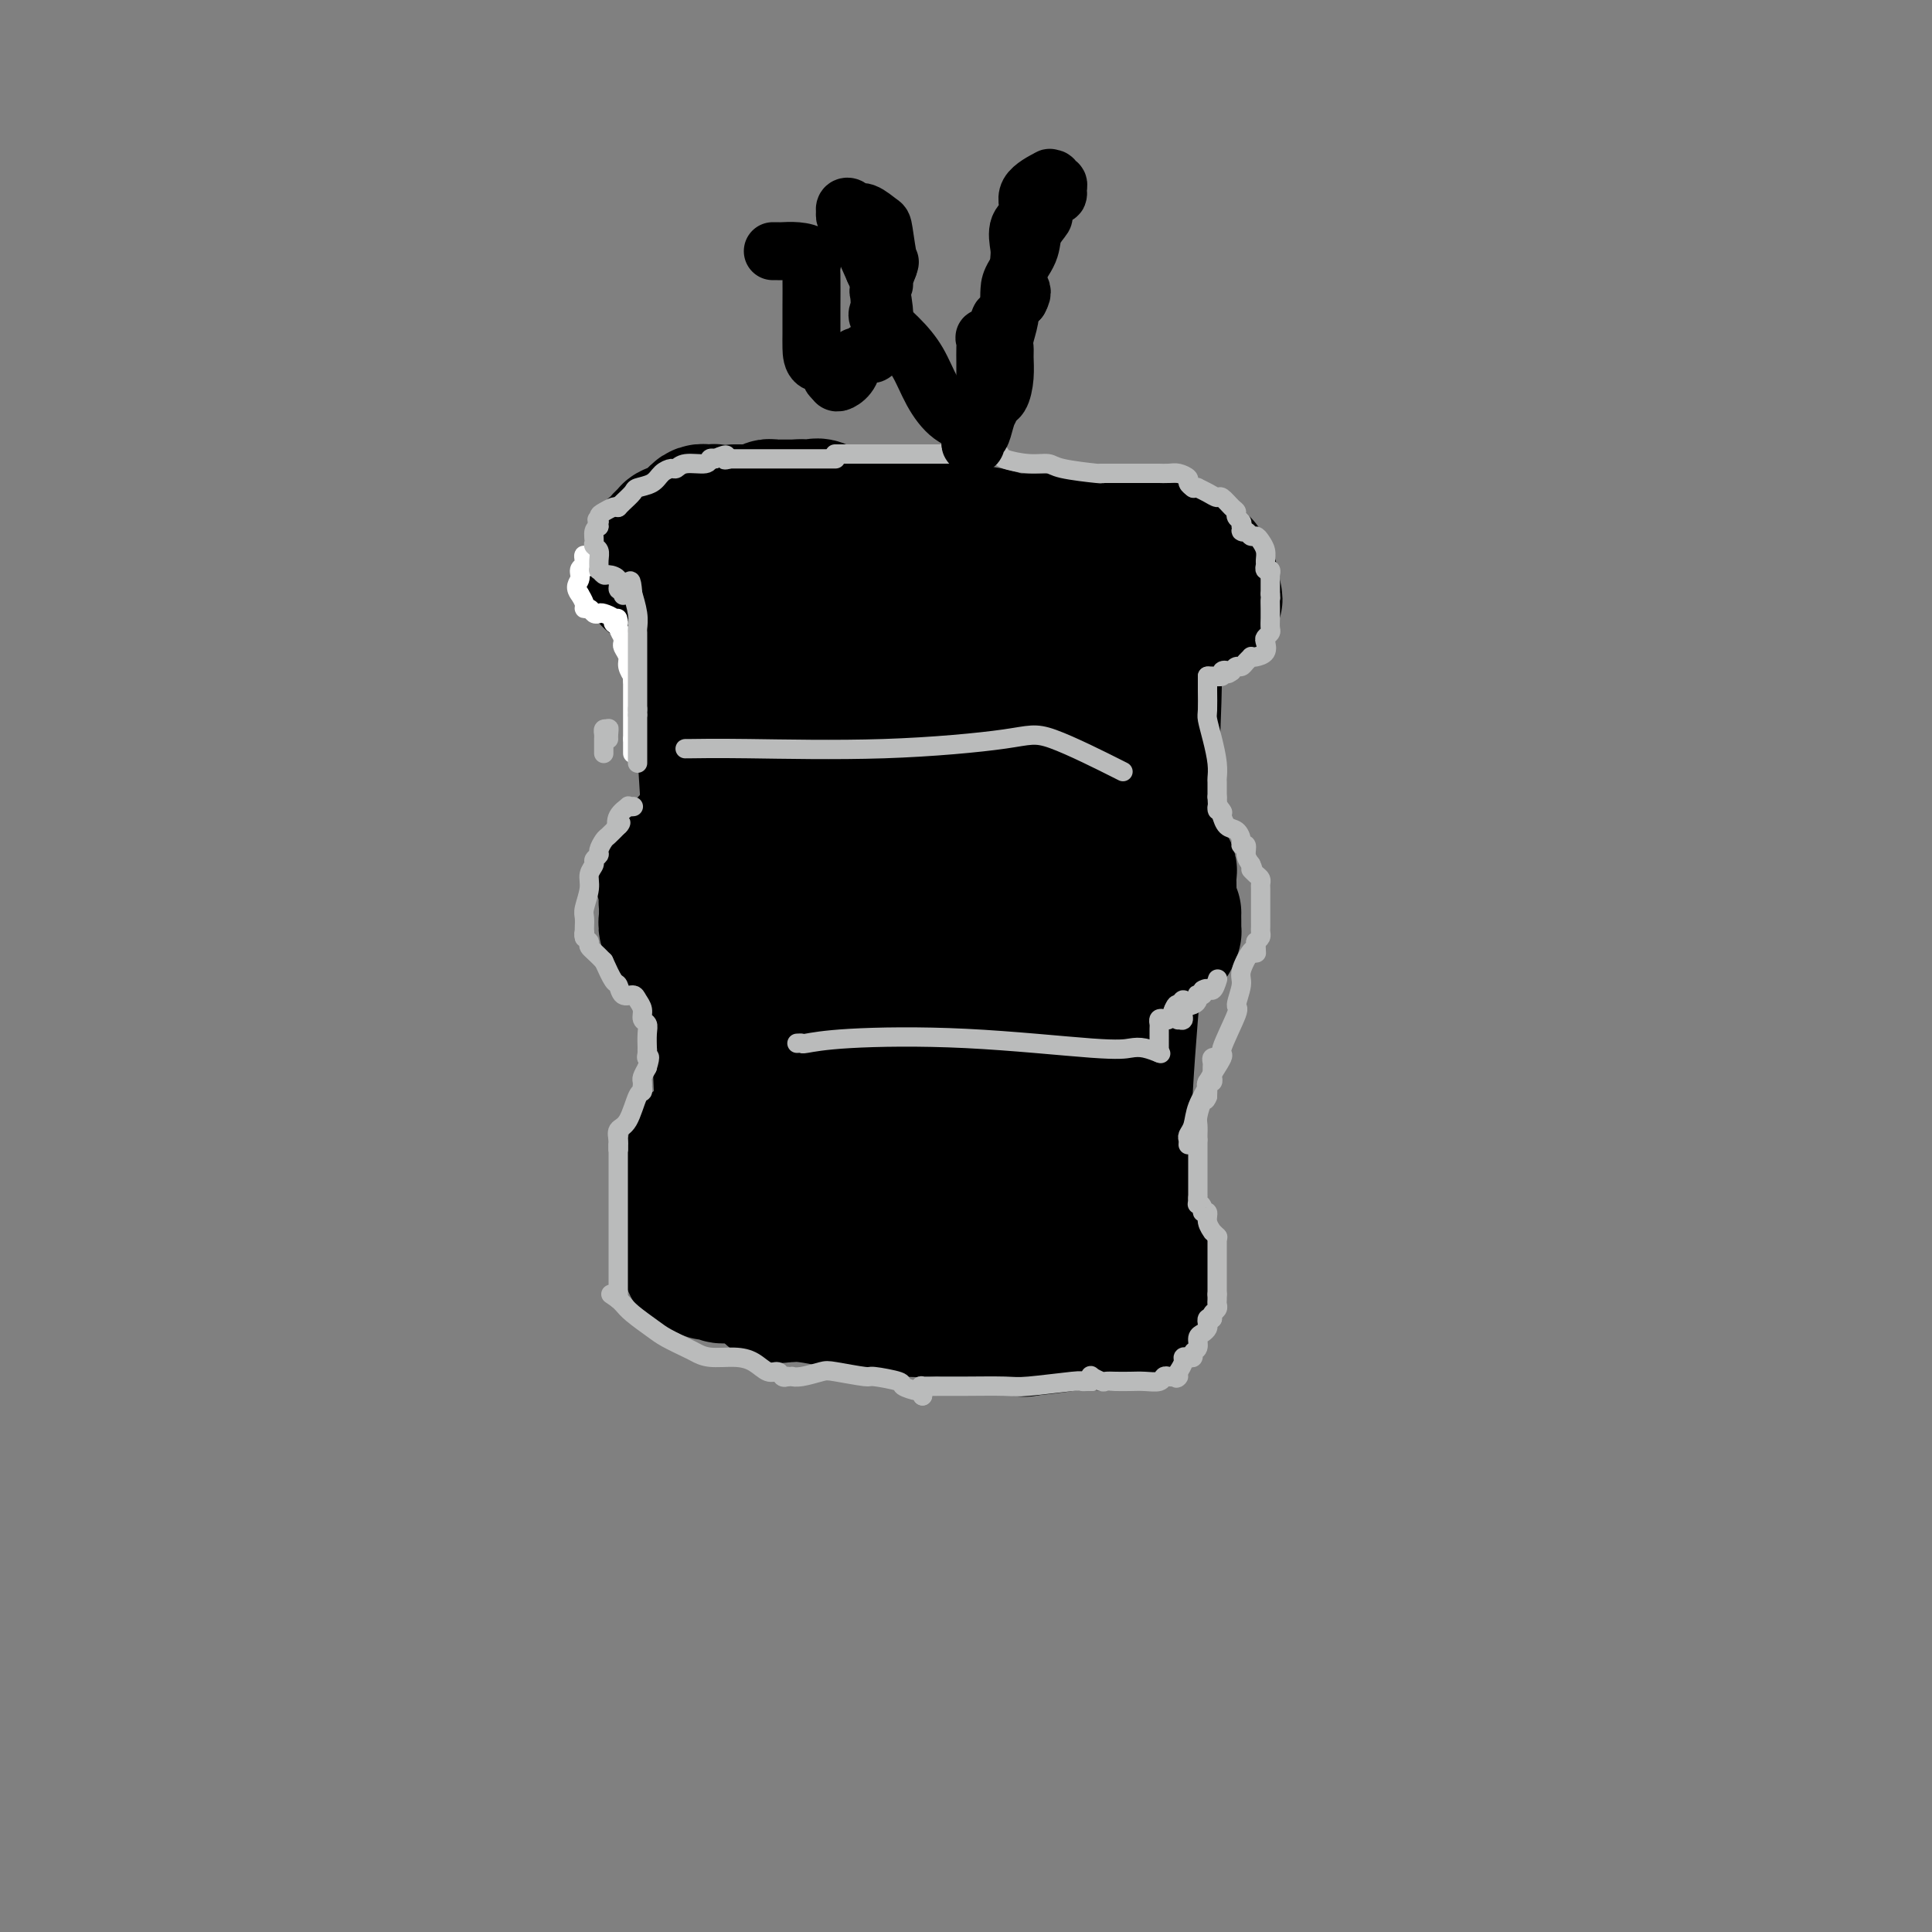 <svg viewBox='0 0 400 400' version='1.1' xmlns='http://www.w3.org/2000/svg' xmlns:xlink='http://www.w3.org/1999/xlink'><rect x="0" y="0" width="400" height="400" fill="#808080" stroke="none"/><g fill='none' stroke='#000000' stroke-width='28' stroke-linecap='round' stroke-linejoin='round'><path d='M150,245c-0.069,-1.976 -0.138,-3.953 0,-1c0.138,2.953 0.482,10.835 0,-2c-0.482,-12.835 -1.789,-46.389 -3,-69c-1.211,-22.611 -2.326,-34.280 -3,-42c-0.674,-7.720 -0.907,-11.491 -1,-13c-0.093,-1.509 -0.047,-0.754 0,0'/><path d='M143,118c1.862,-0.121 3.723,-0.242 2,0c-1.723,0.242 -7.031,0.847 3,0c10.031,-0.847 35.400,-3.144 51,-3c15.600,0.144 21.431,2.731 27,5c5.569,2.269 10.877,4.220 13,5c2.123,0.780 1.062,0.390 0,0'/><path d='M239,125c0.010,0.822 0.021,1.644 0,1c-0.021,-0.644 -0.072,-2.756 0,2c0.072,4.756 0.268,16.378 -1,35c-1.268,18.622 -4.000,44.244 -5,62c-1.000,17.756 -0.268,27.646 0,32c0.268,4.354 0.072,3.172 0,3c-0.072,-0.172 -0.021,0.665 0,1c0.021,0.335 0.010,0.167 0,0'/><path d='M233,261c-0.439,-0.012 -0.878,-0.024 -1,0c-0.122,0.024 0.071,0.083 -1,0c-1.071,-0.083 -3.408,-0.310 -7,0c-3.592,0.310 -8.441,1.155 -16,0c-7.559,-1.155 -17.829,-4.309 -25,-6c-7.171,-1.691 -11.242,-1.917 -14,-2c-2.758,-0.083 -4.204,-0.022 -5,0c-0.796,0.022 -0.942,0.006 -1,0c-0.058,-0.006 -0.029,-0.003 0,0'/><path d='M163,253c-0.341,-0.083 -0.683,-0.166 -1,0c-0.317,0.166 -0.611,0.579 -1,1c-0.389,0.421 -0.875,0.848 -1,1c-0.125,0.152 0.111,0.030 0,0c-0.111,-0.030 -0.569,0.033 -1,0c-0.431,-0.033 -0.837,-0.163 -1,0c-0.163,0.163 -0.085,0.618 0,1c0.085,0.382 0.177,0.690 0,1c-0.177,0.310 -0.625,0.622 -1,1c-0.375,0.378 -0.679,0.822 -1,1c-0.321,0.178 -0.661,0.089 -1,0'/><path d='M155,259c-1.194,0.922 -0.179,0.225 0,0c0.179,-0.225 -0.478,0.020 -1,0c-0.522,-0.020 -0.911,-0.306 -1,-1c-0.089,-0.694 0.120,-1.796 0,-2c-0.120,-0.204 -0.571,0.491 -1,0c-0.429,-0.491 -0.836,-2.167 -1,-3c-0.164,-0.833 -0.083,-0.825 0,-3c0.083,-2.175 0.169,-6.535 0,-8c-0.169,-1.465 -0.591,-0.035 0,-5c0.591,-4.965 2.197,-16.325 3,-22c0.803,-5.675 0.803,-5.665 1,-8c0.197,-2.335 0.592,-7.013 1,-9c0.408,-1.987 0.831,-1.282 1,-1c0.169,0.282 0.085,0.141 0,0'/><path d='M157,197c-0.014,-0.368 -0.028,-0.736 0,-1c0.028,-0.264 0.099,-0.425 0,-1c-0.099,-0.575 -0.367,-1.566 0,-5c0.367,-3.434 1.370,-9.312 2,-15c0.630,-5.688 0.886,-11.185 1,-17c0.114,-5.815 0.087,-11.949 0,-15c-0.087,-3.051 -0.234,-3.021 0,-3c0.234,0.021 0.847,0.033 1,0c0.153,-0.033 -0.155,-0.112 0,0c0.155,0.112 0.772,0.415 1,1c0.228,0.585 0.065,1.453 0,3c-0.065,1.547 -0.033,3.774 0,6'/><path d='M162,150c1.050,5.527 2.674,14.345 5,30c2.326,15.655 5.355,38.146 8,53c2.645,14.854 4.905,22.071 6,26c1.095,3.929 1.026,4.571 1,5c-0.026,0.429 -0.007,0.645 0,-1c0.007,-1.645 0.002,-5.153 0,-16c-0.002,-10.847 -0.000,-29.035 0,-37c0.000,-7.965 -0.001,-5.708 0,-9c0.001,-3.292 0.005,-12.134 0,-21c-0.005,-8.866 -0.019,-17.756 0,-22c0.019,-4.244 0.071,-3.842 0,-4c-0.071,-0.158 -0.267,-0.878 0,-1c0.267,-0.122 0.995,0.352 1,0c0.005,-0.352 -0.713,-1.529 0,3c0.713,4.529 2.856,14.765 5,25'/><path d='M188,181c2.574,17.555 6.008,47.941 8,63c1.992,15.059 2.542,14.789 3,15c0.458,0.211 0.825,0.903 1,1c0.175,0.097 0.157,-0.401 0,-4c-0.157,-3.599 -0.452,-10.298 0,-20c0.452,-9.702 1.651,-22.408 2,-34c0.349,-11.592 -0.151,-22.070 0,-26c0.151,-3.930 0.955,-1.311 1,-1c0.045,0.311 -0.668,-1.685 0,2c0.668,3.685 2.719,13.050 4,21c1.281,7.950 1.794,14.484 2,17c0.206,2.516 0.107,1.015 0,1c-0.107,-0.015 -0.221,1.458 0,2c0.221,0.542 0.777,0.155 1,0c0.223,-0.155 0.111,-0.077 0,0'/><path d='M210,218c0.053,-1.067 0.105,-2.134 0,-2c-0.105,0.134 -0.368,1.468 0,-2c0.368,-3.468 1.368,-11.739 2,-17c0.632,-5.261 0.896,-7.511 1,-10c0.104,-2.489 0.049,-5.218 0,-8c-0.049,-2.782 -0.092,-5.618 0,-8c0.092,-2.382 0.320,-4.309 0,-7c-0.320,-2.691 -1.189,-6.144 -2,-8c-0.811,-1.856 -1.565,-2.115 -2,-3c-0.435,-0.885 -0.553,-2.396 -1,-4c-0.447,-1.604 -1.224,-3.302 -2,-5'/><path d='M206,144c-1.422,-3.798 -1.478,-3.292 -2,-4c-0.522,-0.708 -1.511,-2.629 -2,-4c-0.489,-1.371 -0.480,-2.191 -1,-4c-0.520,-1.809 -1.570,-4.607 -2,-6c-0.430,-1.393 -0.241,-1.382 -1,-2c-0.759,-0.618 -2.464,-1.865 -3,-2c-0.536,-0.135 0.099,0.840 -3,3c-3.099,2.160 -9.933,5.503 -13,7c-3.067,1.497 -2.367,1.147 -3,1c-0.633,-0.147 -2.599,-0.092 -3,0c-0.401,0.092 0.763,0.221 1,0c0.237,-0.221 -0.452,-0.791 0,-1c0.452,-0.209 2.045,-0.056 3,0c0.955,0.056 1.273,0.016 2,0c0.727,-0.016 1.864,-0.008 3,0'/><path d='M182,132c0.995,-0.337 -1.019,-0.680 3,1c4.019,1.680 14.071,5.382 19,7c4.929,1.618 4.736,1.150 5,1c0.264,-0.150 0.986,0.016 2,0c1.014,-0.016 2.321,-0.215 3,0c0.679,0.215 0.729,0.842 1,1c0.271,0.158 0.763,-0.154 1,0c0.237,0.154 0.218,0.772 0,1c-0.218,0.228 -0.634,0.065 -1,0c-0.366,-0.065 -0.683,-0.033 -1,0'/><path d='M214,143c4.726,1.869 0.542,1.042 -1,1c-1.542,-0.042 -0.440,0.702 0,1c0.440,0.298 0.220,0.149 0,0'/><path d='M213,145c-0.121,6.225 -0.242,12.450 0,13c0.242,0.550 0.848,-4.574 0,9c-0.848,13.574 -3.152,45.847 -4,58c-0.848,12.153 -0.242,4.187 0,1c0.242,-3.187 0.121,-1.593 0,0'/><path d='M209,226c-0.008,0.929 -0.016,1.858 0,2c0.016,0.142 0.057,-0.501 0,0c-0.057,0.501 -0.213,2.148 0,3c0.213,0.852 0.793,0.910 1,1c0.207,0.090 0.041,0.212 0,1c-0.041,0.788 0.044,2.242 0,3c-0.044,0.758 -0.218,0.822 0,1c0.218,0.178 0.828,0.471 1,1c0.172,0.529 -0.094,1.294 0,2c0.094,0.706 0.547,1.353 1,2'/><path d='M212,242c0.467,3.156 0.133,3.044 0,3c-0.133,-0.044 -0.067,-0.022 0,0'/><path d='M212,245c-0.089,0.355 -0.179,0.710 0,1c0.179,0.290 0.626,0.515 1,1c0.374,0.485 0.675,1.229 1,2c0.325,0.771 0.676,1.569 1,2c0.324,0.431 0.623,0.497 1,1c0.377,0.503 0.833,1.444 1,2c0.167,0.556 0.045,0.727 0,1c-0.045,0.273 -0.013,0.650 0,1c0.013,0.350 0.006,0.675 0,1'/><path d='M217,257c1.018,2.018 1.061,1.064 1,1c-0.061,-0.064 -0.228,0.761 0,1c0.228,0.239 0.850,-0.110 1,0c0.150,0.110 -0.171,0.678 0,1c0.171,0.322 0.834,0.397 1,1c0.166,0.603 -0.166,1.734 0,2c0.166,0.266 0.831,-0.332 1,0c0.169,0.332 -0.156,1.595 0,2c0.156,0.405 0.793,-0.049 1,0c0.207,0.049 -0.017,0.601 0,1c0.017,0.399 0.274,0.646 0,1c-0.274,0.354 -1.078,0.815 -2,1c-0.922,0.185 -1.961,0.092 -3,0'/><path d='M217,268c-1.097,0.193 -1.338,-0.824 -2,-2c-0.662,-1.176 -1.743,-2.511 -2,-3c-0.257,-0.489 0.310,-0.131 0,0c-0.310,0.131 -1.497,0.035 -2,0c-0.503,-0.035 -0.323,-0.008 -1,0c-0.677,0.008 -2.209,-0.002 -3,0c-0.791,0.002 -0.839,0.015 -1,0c-0.161,-0.015 -0.436,-0.057 -2,0c-1.564,0.057 -4.416,0.214 -6,0c-1.584,-0.214 -1.900,-0.801 -2,-1c-0.100,-0.199 0.014,-0.012 -1,0c-1.014,0.012 -3.158,-0.151 -5,0c-1.842,0.151 -3.384,0.614 -4,1c-0.616,0.386 -0.308,0.693 0,1'/><path d='M186,264c-4.200,0.378 -1.200,0.822 0,1c1.200,0.178 0.600,0.089 0,0'/><path d='M186,265c-0.322,0.000 -0.643,0.000 -1,0c-0.357,-0.000 -0.749,-0.000 -1,0c-0.251,0.000 -0.361,0.001 -1,0c-0.639,-0.001 -1.807,-0.002 -3,0c-1.193,0.002 -2.411,0.008 -3,0c-0.589,-0.008 -0.550,-0.030 -1,0c-0.450,0.030 -1.391,0.113 -2,0c-0.609,-0.113 -0.888,-0.423 -2,0c-1.112,0.423 -3.058,1.580 -4,2c-0.942,0.420 -0.881,0.102 -1,0c-0.119,-0.102 -0.417,0.011 -1,0c-0.583,-0.011 -1.452,-0.146 -2,0c-0.548,0.146 -0.774,0.573 -1,1'/><path d='M163,268c-3.663,0.464 -1.320,0.124 -1,0c0.320,-0.124 -1.382,-0.033 -2,0c-0.618,0.033 -0.152,0.008 0,0c0.152,-0.008 -0.011,-0.000 0,0c0.011,0.000 0.195,-0.007 1,0c0.805,0.007 2.229,0.027 3,0c0.771,-0.027 0.887,-0.100 2,0c1.113,0.100 3.223,0.373 6,1c2.777,0.627 6.222,1.608 9,2c2.778,0.392 4.889,0.196 7,0'/><path d='M188,271c5.157,0.401 4.051,-0.095 6,0c1.949,0.095 6.953,0.782 9,1c2.047,0.218 1.136,-0.034 2,0c0.864,0.034 3.502,0.355 5,1c1.498,0.645 1.857,1.613 2,2c0.143,0.387 0.072,0.194 0,0'/><path d='M212,275c-0.366,0.083 -0.733,0.166 1,0c1.733,-0.166 5.564,-0.581 8,-1c2.436,-0.419 3.476,-0.841 4,-1c0.524,-0.159 0.533,-0.057 1,0c0.467,0.057 1.393,0.067 2,0c0.607,-0.067 0.894,-0.210 1,0c0.106,0.210 0.030,0.774 0,1c-0.030,0.226 -0.015,0.113 0,0'/><path d='M148,107c0.081,-0.423 0.163,-0.846 0,-1c-0.163,-0.154 -0.569,-0.038 -1,0c-0.431,0.038 -0.885,-0.000 -1,0c-0.115,0.000 0.110,0.039 0,0c-0.110,-0.039 -0.555,-0.155 -1,0c-0.445,0.155 -0.889,0.580 -1,1c-0.111,0.420 0.111,0.834 0,1c-0.111,0.166 -0.556,0.083 -1,0'/><path d='M143,108c-0.721,0.322 -0.024,0.625 0,1c0.024,0.375 -0.623,0.820 -1,1c-0.377,0.180 -0.482,0.094 -1,0c-0.518,-0.094 -1.449,-0.197 -2,0c-0.551,0.197 -0.722,0.693 -1,1c-0.278,0.307 -0.663,0.425 -1,1c-0.337,0.575 -0.626,1.606 -1,2c-0.374,0.394 -0.832,0.151 -1,0c-0.168,-0.151 -0.045,-0.209 0,0c0.045,0.209 0.012,0.685 0,1c-0.012,0.315 -0.003,0.469 0,1c0.003,0.531 0.001,1.437 0,2c-0.001,0.563 -0.000,0.781 0,1'/><path d='M135,119c-1.058,1.719 0.298,0.515 1,0c0.702,-0.515 0.749,-0.341 1,0c0.251,0.341 0.705,0.848 1,1c0.295,0.152 0.431,-0.050 1,0c0.569,0.050 1.570,0.353 2,1c0.430,0.647 0.290,1.637 1,2c0.710,0.363 2.270,0.097 3,0c0.730,-0.097 0.630,-0.026 1,0c0.370,0.026 1.210,0.007 2,0c0.790,-0.007 1.531,-0.002 2,0c0.469,0.002 0.665,0.001 1,0c0.335,-0.001 0.810,-0.000 1,0c0.190,0.000 0.095,0.000 0,0'/><path d='M152,106c0.355,-0.002 0.711,-0.004 1,0c0.289,0.004 0.512,0.015 1,0c0.488,-0.015 1.242,-0.057 2,0c0.758,0.057 1.520,0.211 2,0c0.480,-0.211 0.678,-0.789 1,-1c0.322,-0.211 0.767,-0.057 1,0c0.233,0.057 0.255,0.015 1,0c0.745,-0.015 2.213,-0.004 3,0c0.787,0.004 0.894,0.002 1,0'/><path d='M165,105c2.138,-0.164 0.983,-0.073 1,0c0.017,0.073 1.206,0.128 2,0c0.794,-0.128 1.193,-0.440 2,0c0.807,0.440 2.020,1.634 3,2c0.980,0.366 1.725,-0.094 2,0c0.275,0.094 0.078,0.741 0,1c-0.078,0.259 -0.039,0.129 0,0'/><path d='M175,108c0.486,-0.000 0.973,-0.001 1,0c0.027,0.001 -0.405,0.003 1,0c1.405,-0.003 4.649,-0.012 6,0c1.351,0.012 0.810,0.044 2,0c1.190,-0.044 4.112,-0.166 6,0c1.888,0.166 2.741,0.619 4,1c1.259,0.381 2.925,0.690 5,1c2.075,0.310 4.559,0.622 6,1c1.441,0.378 1.840,0.822 2,1c0.160,0.178 0.080,0.089 0,0'/><path d='M208,112c0.359,0.000 0.719,0.000 1,0c0.281,0.000 0.484,0.000 1,0c0.516,0.000 1.346,0.000 2,0c0.654,-0.000 1.132,0.000 2,0c0.868,0.000 2.126,-0.000 3,0c0.874,0.000 1.365,0.000 2,0c0.635,0.000 1.413,0.000 2,0c0.587,0.000 0.982,-0.000 1,0c0.018,0.000 -0.341,-0.000 0,0c0.341,0.000 1.383,0.000 2,0c0.617,0.000 0.808,0.000 1,0'/><path d='M225,112c3.034,-0.044 2.120,-0.156 2,0c-0.120,0.156 0.556,0.578 1,1c0.444,0.422 0.658,0.844 1,1c0.342,0.156 0.812,0.044 1,0c0.188,-0.044 0.094,-0.022 0,0'/><path d='M230,114c0.447,0.000 0.894,0.000 1,0c0.106,0.000 -0.128,0.000 0,0c0.128,0.000 0.619,-0.000 1,0c0.381,0.000 0.651,-0.000 1,0c0.349,0.000 0.776,0.000 1,0c0.224,-0.000 0.244,0.000 1,0c0.756,0.000 2.248,0.000 3,0c0.752,0.000 0.765,0.000 1,0c0.235,-0.000 0.692,0.000 1,0c0.308,0.000 0.468,-0.000 1,0c0.532,0.000 1.438,0.000 2,0c0.562,-0.000 0.781,0.000 1,0'/><path d='M244,114c2.035,0.244 0.124,0.854 0,1c-0.124,0.146 1.540,-0.172 2,0c0.460,0.172 -0.283,0.835 0,1c0.283,0.165 1.593,-0.167 2,0c0.407,0.167 -0.088,0.834 0,1c0.088,0.166 0.758,-0.167 1,0c0.242,0.167 0.054,0.836 0,1c-0.054,0.164 0.024,-0.178 0,0c-0.024,0.178 -0.150,0.874 0,1c0.150,0.126 0.576,-0.320 1,0c0.424,0.320 0.846,1.405 1,2c0.154,0.595 0.042,0.699 0,1c-0.042,0.301 -0.012,0.800 0,1c0.012,0.200 0.006,0.100 0,0'/><path d='M251,123c1.071,1.559 0.249,0.957 0,1c-0.249,0.043 0.074,0.730 0,1c-0.074,0.270 -0.544,0.124 -1,0c-0.456,-0.124 -0.896,-0.226 -1,0c-0.104,0.226 0.128,0.781 0,1c-0.128,0.219 -0.618,0.100 -1,0c-0.382,-0.100 -0.657,-0.183 -1,0c-0.343,0.183 -0.755,0.633 -2,1c-1.245,0.367 -3.322,0.652 -4,1c-0.678,0.348 0.043,0.758 -1,1c-1.043,0.242 -3.848,0.316 -6,1c-2.152,0.684 -3.649,1.977 -7,3c-3.351,1.023 -8.556,1.775 -12,3c-3.444,1.225 -5.127,2.921 -6,4c-0.873,1.079 -0.937,1.539 -1,2'/><path d='M208,142c-1.167,1.000 -0.583,0.500 0,0'/><path d='M151,166c0.128,0.419 0.256,0.837 0,1c-0.256,0.163 -0.895,0.070 -1,0c-0.105,-0.070 0.324,-0.117 0,0c-0.324,0.117 -1.400,0.398 -2,1c-0.600,0.602 -0.725,1.525 -1,2c-0.275,0.475 -0.699,0.504 -1,1c-0.301,0.496 -0.480,1.460 -1,2c-0.520,0.540 -1.383,0.656 -2,1c-0.617,0.344 -0.990,0.917 -1,1c-0.010,0.083 0.344,-0.324 0,0c-0.344,0.324 -1.384,1.378 -2,2c-0.616,0.622 -0.808,0.811 -1,1'/><path d='M139,178c-1.735,2.024 -0.074,1.083 0,1c0.074,-0.083 -1.441,0.693 -2,1c-0.559,0.307 -0.164,0.145 0,0c0.164,-0.145 0.096,-0.274 0,0c-0.096,0.274 -0.222,0.952 0,1c0.222,0.048 0.791,-0.534 1,0c0.209,0.534 0.056,2.182 0,3c-0.056,0.818 -0.016,0.805 0,1c0.016,0.195 0.008,0.597 0,1'/><path d='M138,186c-0.153,1.351 -0.037,0.730 0,1c0.037,0.270 -0.005,1.431 0,2c0.005,0.569 0.058,0.548 0,1c-0.058,0.452 -0.227,1.379 0,2c0.227,0.621 0.849,0.936 1,1c0.151,0.064 -0.171,-0.123 0,0c0.171,0.123 0.834,0.557 1,1c0.166,0.443 -0.167,0.896 0,1c0.167,0.104 0.832,-0.141 1,0c0.168,0.141 -0.162,0.668 0,1c0.162,0.332 0.817,0.471 1,1c0.183,0.529 -0.104,1.450 0,2c0.104,0.550 0.601,0.729 1,1c0.399,0.271 0.699,0.636 1,1'/><path d='M144,201c1.156,2.333 1.044,0.667 1,0c-0.044,-0.667 -0.022,-0.333 0,0'/><path d='M232,162c0.326,0.036 0.651,0.072 1,0c0.349,-0.072 0.720,-0.251 1,0c0.280,0.251 0.468,0.932 1,2c0.532,1.068 1.410,2.524 2,3c0.590,0.476 0.894,-0.027 1,0c0.106,0.027 0.014,0.585 0,1c-0.014,0.415 0.049,0.689 0,1c-0.049,0.311 -0.209,0.661 0,1c0.209,0.339 0.787,0.668 1,1c0.213,0.332 0.061,0.666 0,1c-0.061,0.334 -0.030,0.667 0,1'/><path d='M239,173c1.305,2.184 1.067,2.143 1,2c-0.067,-0.143 0.038,-0.389 0,0c-0.038,0.389 -0.221,1.413 0,2c0.221,0.587 0.844,0.738 1,1c0.156,0.262 -0.154,0.635 0,1c0.154,0.365 0.773,0.723 1,1c0.227,0.277 0.061,0.472 0,1c-0.061,0.528 -0.016,1.387 0,2c0.016,0.613 0.004,0.979 0,1c-0.004,0.021 -0.001,-0.302 0,0c0.001,0.302 0.000,1.229 0,2c-0.000,0.771 -0.000,1.385 0,2'/><path d='M242,188c0.691,2.576 0.917,1.518 1,1c0.083,-0.518 0.023,-0.494 0,0c-0.023,0.494 -0.008,1.459 0,2c0.008,0.541 0.009,0.656 0,1c-0.009,0.344 -0.028,0.915 0,1c0.028,0.085 0.102,-0.317 0,0c-0.102,0.317 -0.381,1.353 -1,2c-0.619,0.647 -1.577,0.905 -2,1c-0.423,0.095 -0.309,0.025 -1,0c-0.691,-0.025 -2.186,-0.007 -3,0c-0.814,0.007 -0.947,0.002 -1,0c-0.053,-0.002 -0.027,-0.001 0,0'/><path d='M144,237c-0.002,-0.090 -0.003,-0.180 0,0c0.003,0.180 0.011,0.629 0,1c-0.011,0.371 -0.042,0.662 0,1c0.042,0.338 0.156,0.721 0,1c-0.156,0.279 -0.580,0.453 -1,1c-0.420,0.547 -0.834,1.466 -1,2c-0.166,0.534 -0.083,0.682 0,1c0.083,0.318 0.167,0.805 0,1c-0.167,0.195 -0.583,0.097 -1,0'/><path d='M141,245c-0.464,1.413 -0.124,0.945 0,1c0.124,0.055 0.033,0.633 0,1c-0.033,0.367 -0.009,0.522 0,1c0.009,0.478 0.003,1.280 0,2c-0.003,0.720 -0.001,1.359 0,2c0.001,0.641 0.003,1.283 0,2c-0.003,0.717 -0.012,1.510 0,2c0.012,0.490 0.044,0.677 0,1c-0.044,0.323 -0.164,0.783 0,1c0.164,0.217 0.611,0.192 1,1c0.389,0.808 0.720,2.448 1,3c0.280,0.552 0.509,0.015 1,0c0.491,-0.015 1.246,0.493 2,1'/><path d='M146,263c0.898,1.022 0.644,0.078 1,0c0.356,-0.078 1.322,0.711 2,1c0.678,0.289 1.067,0.078 2,0c0.933,-0.078 2.409,-0.022 3,0c0.591,0.022 0.295,0.011 0,0'/><path d='M230,243c-0.120,-0.430 -0.239,-0.860 0,-1c0.239,-0.140 0.837,0.009 1,0c0.163,-0.009 -0.110,-0.176 0,0c0.110,0.176 0.604,0.695 1,1c0.396,0.305 0.695,0.397 1,1c0.305,0.603 0.618,1.718 1,2c0.382,0.282 0.834,-0.270 1,0c0.166,0.270 0.048,1.363 0,2c-0.048,0.637 -0.024,0.819 0,1'/><path d='M235,249c1.016,1.123 1.056,0.931 1,1c-0.056,0.069 -0.207,0.400 0,1c0.207,0.600 0.774,1.469 1,2c0.226,0.531 0.113,0.724 0,1c-0.113,0.276 -0.226,0.634 0,1c0.226,0.366 0.793,0.741 1,1c0.207,0.259 0.056,0.401 0,1c-0.056,0.599 -0.015,1.654 0,2c0.015,0.346 0.004,-0.016 0,0c-0.004,0.016 -0.001,0.410 0,1c0.001,0.590 0.000,1.375 0,2c-0.000,0.625 -0.000,1.091 0,2c0.000,0.909 0.000,2.260 0,3c-0.000,0.740 -0.000,0.870 0,1'/><path d='M238,268c0.512,3.061 0.293,1.212 0,1c-0.293,-0.212 -0.661,1.212 -1,2c-0.339,0.788 -0.648,0.942 -1,1c-0.352,0.058 -0.746,0.022 -1,0c-0.254,-0.022 -0.369,-0.029 -1,0c-0.631,0.029 -1.778,0.095 -2,0c-0.222,-0.095 0.480,-0.351 0,-1c-0.480,-0.649 -2.142,-1.690 -3,-2c-0.858,-0.310 -0.910,0.113 -1,0c-0.090,-0.113 -0.216,-0.761 0,-1c0.216,-0.239 0.776,-0.068 1,0c0.224,0.068 0.112,0.034 0,0'/></g>
<g fill='none' stroke='#FFFFFF' stroke-width='4' stroke-linecap='round' stroke-linejoin='round'><path d='M131,156c0.000,-0.339 0.000,-0.679 0,-1c0.000,-0.321 0.000,-0.625 0,-1c0.000,-0.375 0.000,-0.821 0,-1c0.000,-0.179 0.000,-0.089 0,0'/><path d='M131,153c0.000,-0.555 0.000,-0.441 0,-1c0.000,-0.559 0.000,-1.789 0,-3c0.000,-1.211 0.000,-2.402 0,-3c0.000,-0.598 0.000,-0.604 0,-1c0.000,-0.396 0.000,-1.184 0,-2c0.000,-0.816 0.000,-1.662 0,-2c0.000,-0.338 0.000,-0.169 0,0'/><path d='M131,141c-0.033,-0.471 -0.065,-0.942 0,-1c0.065,-0.058 0.228,0.297 0,0c-0.228,-0.297 -0.846,-1.247 -1,-2c-0.154,-0.753 0.156,-1.310 0,-2c-0.156,-0.690 -0.778,-1.512 -1,-2c-0.222,-0.488 -0.046,-0.642 0,-1c0.046,-0.358 -0.039,-0.921 0,-1c0.039,-0.079 0.203,0.325 0,0c-0.203,-0.325 -0.772,-1.379 -1,-2c-0.228,-0.621 -0.114,-0.811 0,-1'/><path d='M128,129c-0.396,-1.868 0.115,-0.539 0,0c-0.115,0.539 -0.857,0.289 -1,0c-0.143,-0.289 0.313,-0.617 0,-1c-0.313,-0.383 -1.394,-0.820 -2,-1c-0.606,-0.180 -0.736,-0.103 -1,0c-0.264,0.103 -0.663,0.230 -1,0c-0.337,-0.230 -0.612,-0.819 -1,-1c-0.388,-0.181 -0.887,0.044 -1,0c-0.113,-0.044 0.162,-0.358 0,-1c-0.162,-0.642 -0.761,-1.612 -1,-2c-0.239,-0.388 -0.120,-0.194 0,0'/><path d='M120,123c-1.222,-1.500 -0.276,-2.250 0,-3c0.276,-0.750 -0.119,-1.500 0,-2c0.119,-0.500 0.750,-0.750 1,-1c0.250,-0.250 0.119,-0.500 0,-1c-0.119,-0.500 -0.224,-1.250 0,-1c0.224,0.250 0.778,1.500 1,2c0.222,0.500 0.111,0.250 0,0'/><path d='M122,117c0.000,0.000 0.100,0.100 0.1,0.1'/></g>
<g fill='none' stroke='#BABBBB' stroke-width='4' stroke-linecap='round' stroke-linejoin='round'><path d='M125,156c0.000,-0.341 0.000,-0.683 0,-1c-0.000,-0.317 -0.001,-0.611 0,-1c0.001,-0.389 0.003,-0.875 0,-1c-0.003,-0.125 -0.011,0.111 0,0c0.011,-0.111 0.041,-0.568 0,-1c-0.041,-0.432 -0.155,-0.838 0,-1c0.155,-0.162 0.577,-0.081 1,0'/><path d='M126,151c0.155,-0.608 0.041,0.373 0,1c-0.041,0.627 -0.011,0.900 0,1c0.011,0.100 0.003,0.029 0,0c-0.003,-0.029 -0.002,-0.014 0,0'/><path d='M132,158c0.000,-0.333 0.000,-0.667 0,-1c0.000,-0.333 0.000,-0.667 0,-1c0.000,-0.333 0.000,-0.667 0,-1c0.000,-0.333 0.000,-0.666 0,-1c0.000,-0.334 0.000,-0.668 0,-1c0.000,-0.332 0.000,-0.663 0,-1c0.000,-0.337 0.000,-0.682 0,-1c0.000,-0.318 0.000,-0.611 0,-1c0.000,-0.389 0.000,-0.874 0,-1c0.000,-0.126 0.000,0.107 0,0c0.000,-0.107 0.000,-0.553 0,-1'/><path d='M132,148c0.000,-1.778 0.000,-1.222 0,-1c0.000,0.222 0.000,0.111 0,0'/><path d='M132,147c0.000,-0.303 0.000,-0.607 0,-1c-0.000,-0.393 -0.000,-0.877 0,-1c0.000,-0.123 0.000,0.114 0,0c-0.000,-0.114 -0.000,-0.580 0,-2c0.000,-1.420 0.000,-3.795 0,-5c-0.000,-1.205 -0.000,-1.239 0,-2c0.000,-0.761 0.001,-2.250 0,-3c-0.001,-0.750 -0.004,-0.762 0,-1c0.004,-0.238 0.015,-0.702 0,-1c-0.015,-0.298 -0.056,-0.430 0,-1c0.056,-0.570 0.207,-1.576 0,-3c-0.207,-1.424 -0.774,-3.264 -1,-4c-0.226,-0.736 -0.113,-0.368 0,0'/><path d='M131,123c-0.321,-4.134 -0.622,-2.469 -1,-2c-0.378,0.469 -0.833,-0.258 -1,0c-0.167,0.258 -0.048,1.502 0,2c0.048,0.498 0.024,0.249 0,0'/><path d='M129,123c0.128,-0.475 0.256,-0.949 0,-1c-0.256,-0.051 -0.895,0.322 -1,0c-0.105,-0.322 0.326,-1.339 0,-2c-0.326,-0.661 -1.408,-0.968 -2,-1c-0.592,-0.032 -0.693,0.209 -1,0c-0.307,-0.209 -0.818,-0.868 -1,-1c-0.182,-0.132 -0.034,0.264 0,0c0.034,-0.264 -0.044,-1.188 0,-2c0.044,-0.812 0.211,-1.513 0,-2c-0.211,-0.487 -0.799,-0.759 -1,-1c-0.201,-0.241 -0.016,-0.449 0,-1c0.016,-0.551 -0.138,-1.443 0,-2c0.138,-0.557 0.569,-0.778 1,-1'/><path d='M124,109c-0.765,-2.344 -0.177,-1.202 0,-1c0.177,0.202 -0.058,-0.534 0,-1c0.058,-0.466 0.408,-0.661 1,-1c0.592,-0.339 1.427,-0.823 2,-1c0.573,-0.177 0.886,-0.047 1,0c0.114,0.047 0.031,0.013 0,0c-0.031,-0.013 -0.009,-0.004 0,0c0.009,0.004 0.004,0.002 0,0'/><path d='M128,105c-0.055,0.060 -0.110,0.119 0,0c0.110,-0.119 0.385,-0.417 1,-1c0.615,-0.583 1.569,-1.453 2,-2c0.431,-0.547 0.339,-0.772 1,-1c0.661,-0.228 2.076,-0.457 3,-1c0.924,-0.543 1.358,-1.398 2,-2c0.642,-0.602 1.492,-0.950 2,-1c0.508,-0.050 0.675,0.196 1,0c0.325,-0.196 0.809,-0.836 2,-1c1.191,-0.164 3.090,0.148 4,0c0.910,-0.148 0.831,-0.757 1,-1c0.169,-0.243 0.584,-0.122 1,0'/><path d='M148,95c3.488,-1.548 2.208,-0.417 2,0c-0.208,0.417 0.655,0.119 1,0c0.345,-0.119 0.173,-0.060 0,0'/><path d='M151,95c-0.174,0.000 -0.348,0.000 0,0c0.348,0.000 1.219,0.000 2,0c0.781,0.000 1.474,0.000 2,0c0.526,0.000 0.887,0.000 2,0c1.113,0.000 2.978,0.000 5,0c2.022,0.000 4.202,0.000 6,0c1.798,0.000 3.215,0.000 4,0c0.785,0.000 0.939,0.000 1,0c0.061,0.000 0.031,0.000 0,0'/><path d='M173,94c-0.119,0.000 -0.238,0.000 0,0c0.238,0.000 0.832,0.000 1,0c0.168,0.000 -0.092,0.000 1,0c1.092,0.000 3.536,0.000 6,0c2.464,0.000 4.949,0.000 7,0c2.051,0.000 3.667,0.000 6,0c2.333,0.000 5.382,0.000 7,0c1.618,0.000 1.805,0.000 2,0c0.195,0.000 0.399,0.000 1,0c0.601,0.000 1.600,-0.000 2,0c0.400,0.000 0.200,0.000 0,0'/><path d='M206,94c0.431,-0.081 0.862,-0.163 1,0c0.138,0.163 -0.018,0.569 1,1c1.018,0.431 3.211,0.886 5,1c1.789,0.114 3.173,-0.113 4,0c0.827,0.113 1.098,0.566 3,1c1.902,0.434 5.435,0.848 7,1c1.565,0.152 1.161,0.044 1,0c-0.161,-0.044 -0.081,-0.022 0,0'/><path d='M228,98c0.393,0.000 0.785,0.000 1,0c0.215,-0.000 0.252,-0.000 1,0c0.748,0.000 2.206,0.000 3,0c0.794,-0.000 0.922,-0.001 2,0c1.078,0.001 3.106,0.003 4,0c0.894,-0.003 0.655,-0.012 1,0c0.345,0.012 1.273,0.045 2,0c0.727,-0.045 1.253,-0.170 2,0c0.747,0.170 1.716,0.633 2,1c0.284,0.367 -0.116,0.637 0,1c0.116,0.363 0.747,0.818 1,1c0.253,0.182 0.126,0.091 0,0'/><path d='M247,101c0.468,0.021 0.937,0.042 1,0c0.063,-0.042 -0.278,-0.148 0,0c0.278,0.148 1.175,0.550 2,1c0.825,0.450 1.579,0.947 2,1c0.421,0.053 0.509,-0.337 1,0c0.491,0.337 1.386,1.400 2,2c0.614,0.600 0.948,0.738 1,1c0.052,0.262 -0.178,0.647 0,1c0.178,0.353 0.765,0.672 1,1c0.235,0.328 0.117,0.664 0,1'/><path d='M257,109c1.499,1.481 0.247,1.184 0,1c-0.247,-0.184 0.512,-0.254 1,0c0.488,0.254 0.705,0.831 1,1c0.295,0.169 0.668,-0.071 1,0c0.332,0.071 0.624,0.454 1,1c0.376,0.546 0.837,1.256 1,2c0.163,0.744 0.030,1.523 0,2c-0.030,0.477 0.045,0.653 0,1c-0.045,0.347 -0.208,0.867 0,1c0.208,0.133 0.788,-0.119 1,0c0.212,0.119 0.057,0.609 0,1c-0.057,0.391 -0.015,0.682 0,1c0.015,0.318 0.004,0.663 0,1c-0.004,0.337 -0.001,0.668 0,1c0.001,0.332 0.001,0.666 0,1'/><path d='M263,123c0.155,1.511 0.041,0.790 0,1c-0.041,0.210 -0.010,1.352 0,2c0.010,0.648 -0.001,0.804 0,1c0.001,0.196 0.014,0.433 0,1c-0.014,0.567 -0.055,1.465 0,2c0.055,0.535 0.204,0.707 0,1c-0.204,0.293 -0.763,0.706 -1,1c-0.237,0.294 -0.154,0.470 0,1c0.154,0.530 0.378,1.413 0,2c-0.378,0.587 -1.358,0.879 -2,1c-0.642,0.121 -0.945,0.070 -1,0c-0.055,-0.070 0.140,-0.160 0,0c-0.140,0.160 -0.615,0.569 -1,1c-0.385,0.431 -0.681,0.885 -1,1c-0.319,0.115 -0.663,-0.110 -1,0c-0.337,0.110 -0.669,0.555 -1,1'/><path d='M255,139c-1.241,0.944 -0.844,0.306 -1,0c-0.156,-0.306 -0.865,-0.278 -1,0c-0.135,0.278 0.304,0.806 0,1c-0.304,0.194 -1.351,0.052 -2,0c-0.649,-0.052 -0.900,-0.015 -1,0c-0.100,0.015 -0.050,0.007 0,0'/><path d='M250,140c0.002,0.308 0.003,0.615 0,1c-0.003,0.385 -0.011,0.847 0,2c0.011,1.153 0.041,2.995 0,4c-0.041,1.005 -0.155,1.171 0,2c0.155,0.829 0.577,2.322 1,4c0.423,1.678 0.845,3.543 1,5c0.155,1.457 0.042,2.508 0,3c-0.042,0.492 -0.012,0.426 0,1c0.012,0.574 0.006,1.787 0,3'/><path d='M252,165c0.250,4.262 -0.125,2.417 0,2c0.125,-0.417 0.750,0.595 1,1c0.250,0.405 0.125,0.202 0,0'/><path d='M253,168c0.016,0.479 0.033,0.958 0,1c-0.033,0.042 -0.115,-0.352 0,0c0.115,0.352 0.427,1.452 1,2c0.573,0.548 1.407,0.545 2,1c0.593,0.455 0.946,1.368 1,2c0.054,0.632 -0.192,0.984 0,1c0.192,0.016 0.821,-0.303 1,0c0.179,0.303 -0.092,1.230 0,2c0.092,0.770 0.546,1.385 1,2'/><path d='M259,179c0.884,1.880 0.093,1.080 0,1c-0.093,-0.080 0.511,0.560 1,1c0.489,0.440 0.863,0.680 1,1c0.137,0.320 0.037,0.721 0,1c-0.037,0.279 -0.010,0.437 0,1c0.010,0.563 0.003,1.531 0,2c-0.003,0.469 -0.001,0.440 0,1c0.001,0.560 -0.000,1.708 0,2c0.000,0.292 0.001,-0.273 0,0c-0.001,0.273 -0.003,1.382 0,2c0.003,0.618 0.011,0.743 0,1c-0.011,0.257 -0.041,0.646 0,1c0.041,0.354 0.155,0.673 0,1c-0.155,0.327 -0.577,0.664 -1,1'/><path d='M260,195c0.181,2.985 0.135,2.447 0,2c-0.135,-0.447 -0.359,-0.802 -1,0c-0.641,0.802 -1.701,2.763 -2,4c-0.299,1.237 0.161,1.752 0,3c-0.161,1.248 -0.945,3.229 -1,4c-0.055,0.771 0.618,0.333 0,2c-0.618,1.667 -2.526,5.439 -3,7c-0.474,1.561 0.487,0.911 0,2c-0.487,1.089 -2.421,3.917 -3,5c-0.579,1.083 0.199,0.423 0,1c-0.199,0.577 -1.374,2.392 -2,4c-0.626,1.608 -0.704,3.008 -1,4c-0.296,0.992 -0.810,1.575 -1,2c-0.190,0.425 -0.054,0.693 0,1c0.054,0.307 0.027,0.654 0,1'/><path d='M240,218c-0.000,-0.344 -0.000,-0.687 0,-1c0.000,-0.313 0.000,-0.594 0,-1c-0.000,-0.406 -0.001,-0.935 0,-1c0.001,-0.065 0.003,0.336 0,0c-0.003,-0.336 -0.012,-1.409 0,-2c0.012,-0.591 0.045,-0.700 0,-1c-0.045,-0.300 -0.167,-0.792 0,-1c0.167,-0.208 0.622,-0.133 1,0c0.378,0.133 0.679,0.324 1,0c0.321,-0.324 0.660,-1.162 1,-2'/><path d='M243,209c0.634,-1.534 0.720,-0.870 1,-1c0.280,-0.130 0.756,-1.056 1,-1c0.244,0.056 0.258,1.092 0,2c-0.258,0.908 -0.788,1.688 -1,2c-0.212,0.312 -0.106,0.156 0,0'/><path d='M244,211c0.475,0.202 0.951,0.404 1,0c0.049,-0.404 -0.328,-1.415 0,-2c0.328,-0.585 1.359,-0.744 2,-1c0.641,-0.256 0.890,-0.607 1,-1c0.110,-0.393 0.081,-0.827 0,-1c-0.081,-0.173 -0.214,-0.085 0,0c0.214,0.085 0.775,0.167 1,0c0.225,-0.167 0.112,-0.584 0,-1'/><path d='M249,205c1.167,-0.810 1.583,0.167 2,0c0.417,-0.167 0.833,-1.476 1,-2c0.167,-0.524 0.083,-0.262 0,0'/><path d='M252,219c0.113,0.024 0.227,0.048 0,0c-0.227,-0.048 -0.793,-0.168 -1,0c-0.207,0.168 -0.054,0.623 0,1c0.054,0.377 0.011,0.675 0,1c-0.011,0.325 0.011,0.678 0,1c-0.011,0.322 -0.055,0.614 0,1c0.055,0.386 0.211,0.866 0,1c-0.211,0.134 -0.788,-0.079 -1,0c-0.212,0.079 -0.061,0.451 0,1c0.061,0.549 0.030,1.274 0,2'/><path d='M250,227c-0.475,1.307 -0.663,0.574 -1,1c-0.337,0.426 -0.822,2.009 -1,3c-0.178,0.991 -0.048,1.389 0,2c0.048,0.611 0.013,1.434 0,2c-0.013,0.566 -0.004,0.876 0,1c0.004,0.124 0.002,0.062 0,0'/><path d='M248,236c0.000,0.479 0.000,0.957 0,1c0.000,0.043 0.000,-0.350 0,0c-0.000,0.350 0.000,1.442 0,2c0.000,0.558 0.000,0.583 0,1c0.000,0.417 0.000,1.228 0,2c-0.000,0.772 0.000,1.506 0,2c0.000,0.494 0.000,0.748 0,1c0.000,0.252 0.000,0.500 0,1c0.000,0.500 0.000,1.250 0,2'/><path d='M248,248c-0.065,2.040 -0.229,1.141 0,1c0.229,-0.141 0.850,0.478 1,1c0.150,0.522 -0.171,0.948 0,1c0.171,0.052 0.834,-0.270 1,0c0.166,0.270 -0.165,1.130 0,2c0.165,0.870 0.828,1.749 1,2c0.172,0.251 -0.146,-0.125 0,0c0.146,0.125 0.756,0.750 1,1c0.244,0.250 0.122,0.125 0,0'/><path d='M252,256c0.000,0.325 0.000,0.650 0,1c0.000,0.350 0.000,0.724 0,1c0.000,0.276 0.000,0.456 0,1c0.000,0.544 0.000,1.454 0,2c-0.000,0.546 0.000,0.727 0,1c0.000,0.273 -0.000,0.637 0,1c0.000,0.363 0.000,0.726 0,1c0.000,0.274 0.000,0.458 0,1c0.000,0.542 -0.000,1.440 0,2c0.000,0.560 0.000,0.780 0,1'/><path d='M252,268c-0.001,1.808 -0.004,0.330 0,0c0.004,-0.330 0.015,0.490 0,1c-0.015,0.510 -0.057,0.711 0,1c0.057,0.289 0.211,0.665 0,1c-0.211,0.335 -0.788,0.629 -1,1c-0.212,0.371 -0.061,0.820 0,1c0.061,0.180 0.030,0.090 0,0'/><path d='M251,273c-0.417,-0.090 -0.834,-0.180 -1,0c-0.166,0.180 -0.082,0.629 0,1c0.082,0.371 0.162,0.662 0,1c-0.162,0.338 -0.564,0.721 -1,1c-0.436,0.279 -0.904,0.453 -1,1c-0.096,0.547 0.181,1.466 0,2c-0.181,0.534 -0.818,0.681 -1,1c-0.182,0.319 0.092,0.809 0,1c-0.092,0.191 -0.550,0.082 -1,0c-0.450,-0.082 -0.890,-0.137 -1,0c-0.110,0.137 0.112,0.468 0,1c-0.112,0.532 -0.556,1.266 -1,2'/><path d='M244,284c-1.035,1.929 -0.121,1.253 0,1c0.121,-0.253 -0.551,-0.082 -1,0c-0.449,0.082 -0.675,0.074 -1,0c-0.325,-0.074 -0.748,-0.216 -1,0c-0.252,0.216 -0.334,0.790 -1,1c-0.666,0.210 -1.917,0.057 -3,0c-1.083,-0.057 -1.996,-0.019 -3,0c-1.004,0.019 -2.097,0.018 -3,0c-0.903,-0.018 -1.615,-0.054 -2,0c-0.385,0.054 -0.443,0.197 -1,0c-0.557,-0.197 -1.613,-0.733 -2,-1c-0.387,-0.267 -0.104,-0.264 0,0c0.104,0.264 0.030,0.790 0,1c-0.030,0.210 -0.015,0.105 0,0'/><path d='M226,286c-0.304,-0.008 -0.608,-0.016 -1,0c-0.392,0.016 -0.874,0.057 -1,0c-0.126,-0.057 0.102,-0.211 -2,0c-2.102,0.211 -6.536,0.789 -9,1c-2.464,0.211 -2.958,0.056 -5,0c-2.042,-0.056 -5.633,-0.012 -8,0c-2.367,0.012 -3.510,-0.007 -5,0c-1.490,0.007 -3.327,0.041 -4,0c-0.673,-0.041 -0.180,-0.155 0,0c0.180,0.155 0.049,0.580 0,1c-0.049,0.420 -0.014,0.834 0,1c0.014,0.166 0.007,0.083 0,0'/><path d='M191,289c0.020,-0.447 0.040,-0.894 0,-1c-0.040,-0.106 -0.138,0.130 -1,0c-0.862,-0.130 -2.486,-0.627 -3,-1c-0.514,-0.373 0.083,-0.623 -1,-1c-1.083,-0.377 -3.844,-0.882 -5,-1c-1.156,-0.118 -0.706,0.150 -2,0c-1.294,-0.150 -4.332,-0.720 -6,-1c-1.668,-0.280 -1.967,-0.271 -3,0c-1.033,0.271 -2.799,0.805 -4,1c-1.201,0.195 -1.837,0.052 -2,0c-0.163,-0.052 0.149,-0.014 0,0c-0.149,0.014 -0.757,0.004 -1,0c-0.243,-0.004 -0.122,-0.002 0,0'/><path d='M163,285c-0.352,0.127 -0.704,0.254 -1,0c-0.296,-0.254 -0.537,-0.890 -1,-1c-0.463,-0.110 -1.150,0.307 -2,0c-0.850,-0.307 -1.864,-1.338 -3,-2c-1.136,-0.662 -2.394,-0.954 -4,-1c-1.606,-0.046 -3.559,0.154 -5,0c-1.441,-0.154 -2.371,-0.664 -3,-1c-0.629,-0.336 -0.956,-0.499 -2,-1c-1.044,-0.501 -2.805,-1.339 -4,-2c-1.195,-0.661 -1.823,-1.144 -3,-2c-1.177,-0.856 -2.903,-2.085 -4,-3c-1.097,-0.915 -1.565,-1.516 -2,-2c-0.435,-0.484 -0.839,-0.853 -1,-1c-0.161,-0.147 -0.081,-0.074 0,0'/><path d='M128,269c-2.667,-1.833 -1.333,-0.917 0,0'/><path d='M128,269c0.000,-0.549 0.000,-1.098 0,-1c0.000,0.098 0.000,0.843 0,0c0.000,-0.843 0.000,-3.272 0,-5c0.000,-1.728 0.000,-2.753 0,-4c0.000,-1.247 0.000,-2.714 0,-4c0.000,-1.286 -0.000,-2.389 0,-3c0.000,-0.611 0.000,-0.729 0,-1c0.000,-0.271 0.000,-0.694 0,-2c0.000,-1.306 0.000,-3.496 0,-5c0.000,-1.504 -0.000,-2.321 0,-3c0.000,-0.679 0.000,-1.221 0,-2c-0.000,-0.779 0.000,-1.794 0,-2c0.000,-0.206 0.000,0.397 0,1'/><path d='M128,238c0.000,-5.167 0.000,-2.583 0,0'/><path d='M128,238c-0.001,-0.418 -0.002,-0.837 0,-1c0.002,-0.163 0.006,-0.071 0,0c-0.006,0.071 -0.023,0.120 0,0c0.023,-0.120 0.087,-0.409 0,-1c-0.087,-0.591 -0.325,-1.483 0,-2c0.325,-0.517 1.211,-0.660 2,-2c0.789,-1.340 1.479,-3.879 2,-5c0.521,-1.121 0.871,-0.824 1,-1c0.129,-0.176 0.037,-0.823 0,-1c-0.037,-0.177 -0.020,0.118 0,0c0.020,-0.118 0.044,-0.647 0,-1c-0.044,-0.353 -0.155,-0.529 0,-1c0.155,-0.471 0.578,-1.235 1,-2'/><path d='M134,221c0.928,-3.042 0.249,-2.146 0,-2c-0.249,0.146 -0.067,-0.458 0,-1c0.067,-0.542 0.018,-1.022 0,-1c-0.018,0.022 -0.005,0.544 0,1c0.005,0.456 0.001,0.844 0,1c-0.001,0.156 -0.001,0.078 0,0'/><path d='M134,219c0.001,0.103 0.001,0.207 0,0c-0.001,-0.207 -0.004,-0.723 0,-1c0.004,-0.277 0.016,-0.315 0,-1c-0.016,-0.685 -0.060,-2.018 0,-3c0.060,-0.982 0.224,-1.612 0,-2c-0.224,-0.388 -0.837,-0.533 -1,-1c-0.163,-0.467 0.125,-1.257 0,-2c-0.125,-0.743 -0.663,-1.440 -1,-2c-0.337,-0.560 -0.474,-0.984 -1,-1c-0.526,-0.016 -1.440,0.377 -2,0c-0.560,-0.377 -0.766,-1.525 -1,-2c-0.234,-0.475 -0.495,-0.279 -1,-1c-0.505,-0.721 -1.252,-2.361 -2,-4'/><path d='M125,199c-1.779,-1.867 -2.725,-2.535 -3,-3c-0.275,-0.465 0.123,-0.727 0,-1c-0.123,-0.273 -0.765,-0.558 -1,-1c-0.235,-0.442 -0.063,-1.042 0,-1c0.063,0.042 0.018,0.726 0,1c-0.018,0.274 -0.009,0.137 0,0'/><path d='M121,194c0.002,-0.361 0.005,-0.722 0,-1c-0.005,-0.278 -0.016,-0.472 0,-1c0.016,-0.528 0.061,-1.388 0,-2c-0.061,-0.612 -0.228,-0.976 0,-2c0.228,-1.024 0.850,-2.708 1,-4c0.150,-1.292 -0.171,-2.190 0,-3c0.171,-0.810 0.834,-1.530 1,-2c0.166,-0.470 -0.163,-0.688 0,-1c0.163,-0.312 0.820,-0.716 1,-1c0.180,-0.284 -0.117,-0.447 0,-1c0.117,-0.553 0.647,-1.495 1,-2c0.353,-0.505 0.529,-0.573 1,-1c0.471,-0.427 1.235,-1.214 2,-2'/><path d='M128,171c0.962,-1.458 0.367,-0.104 0,0c-0.367,0.104 -0.504,-1.044 0,-2c0.504,-0.956 1.651,-1.720 2,-2c0.349,-0.280 -0.098,-0.075 0,0c0.098,0.075 0.742,0.022 1,0c0.258,-0.022 0.129,-0.011 0,0'/><path d='M142,155c0.074,-0.003 0.148,-0.007 0,0c-0.148,0.007 -0.517,0.024 1,0c1.517,-0.024 4.920,-0.089 12,0c7.080,0.089 17.836,0.333 28,0c10.164,-0.333 19.735,-1.244 25,-2c5.265,-0.756 6.225,-1.357 10,0c3.775,1.357 10.364,4.674 13,6c2.636,1.326 1.318,0.663 0,0'/><path d='M165,216c0.440,-0.026 0.879,-0.052 1,0c0.121,0.052 -0.078,0.182 1,0c1.078,-0.182 3.432,-0.677 9,-1c5.568,-0.323 14.351,-0.475 24,0c9.649,0.475 20.166,1.578 26,2c5.834,0.422 6.987,0.165 8,0c1.013,-0.165 1.888,-0.237 3,0c1.112,0.237 2.461,0.782 3,1c0.539,0.218 0.270,0.109 0,0'/></g>
<g fill='none' stroke='#000000' stroke-width='12' stroke-linecap='round' stroke-linejoin='round'><path d='M204,82c-0.000,-0.351 -0.000,-0.702 0,-1c0.000,-0.298 0.001,-0.543 0,-1c-0.001,-0.457 -0.002,-1.128 0,-2c0.002,-0.872 0.007,-1.947 0,-3c-0.007,-1.053 -0.027,-2.084 0,-3c0.027,-0.916 0.101,-1.718 0,-2c-0.101,-0.282 -0.379,-0.043 0,0c0.379,0.043 1.414,-0.110 2,-1c0.586,-0.890 0.724,-2.517 1,-3c0.276,-0.483 0.690,0.178 1,0c0.310,-0.178 0.517,-1.194 1,-2c0.483,-0.806 1.241,-1.403 2,-2'/><path d='M211,62c1.086,-1.957 0.300,-1.849 0,-3c-0.300,-1.151 -0.113,-3.560 0,-5c0.113,-1.440 0.151,-1.910 0,-3c-0.151,-1.090 -0.490,-2.799 0,-4c0.490,-1.201 1.810,-1.892 2,-3c0.190,-1.108 -0.749,-2.633 0,-4c0.749,-1.367 3.185,-2.578 4,-3c0.815,-0.422 0.008,-0.057 0,0c-0.008,0.057 0.782,-0.196 1,0c0.218,0.196 -0.138,0.840 0,1c0.138,0.160 0.769,-0.163 1,0c0.231,0.163 0.062,0.813 0,1c-0.062,0.187 -0.018,-0.089 0,0c0.018,0.089 0.009,0.545 0,1'/><path d='M219,40c0.213,0.515 -0.256,0.303 -1,1c-0.744,0.697 -1.765,2.305 -2,3c-0.235,0.695 0.315,0.479 0,1c-0.315,0.521 -1.496,1.781 -2,3c-0.504,1.219 -0.330,2.397 -1,4c-0.670,1.603 -2.183,3.630 -3,5c-0.817,1.370 -0.937,2.082 -1,3c-0.063,0.918 -0.070,2.040 0,3c0.070,0.960 0.215,1.757 0,3c-0.215,1.243 -0.792,2.932 -1,4c-0.208,1.068 -0.047,1.515 0,2c0.047,0.485 -0.018,1.006 0,2c0.018,0.994 0.120,2.460 0,4c-0.120,1.540 -0.463,3.154 -1,4c-0.537,0.846 -1.269,0.923 -2,1'/><path d='M205,83c-0.570,3.648 0.006,1.268 0,1c-0.006,-0.268 -0.594,1.575 -1,3c-0.406,1.425 -0.631,2.432 -1,3c-0.369,0.568 -0.884,0.699 -1,1c-0.116,0.301 0.165,0.774 0,1c-0.165,0.226 -0.776,0.205 -1,0c-0.224,-0.205 -0.060,-0.594 0,-1c0.060,-0.406 0.017,-0.830 0,-1c-0.017,-0.170 -0.009,-0.085 0,0'/><path d='M201,90c-0.094,-0.340 -0.187,-0.680 0,-1c0.187,-0.320 0.656,-0.619 0,-1c-0.656,-0.381 -2.436,-0.844 -4,-2c-1.564,-1.156 -2.913,-3.004 -4,-5c-1.087,-1.996 -1.913,-4.139 -3,-6c-1.087,-1.861 -2.436,-3.440 -4,-5c-1.564,-1.560 -3.343,-3.101 -4,-4c-0.657,-0.899 -0.191,-1.157 0,-2c0.191,-0.843 0.106,-2.273 0,-3c-0.106,-0.727 -0.235,-0.752 0,-1c0.235,-0.248 0.832,-0.721 1,-1c0.168,-0.279 -0.095,-0.366 0,-1c0.095,-0.634 0.547,-1.817 1,-3'/><path d='M184,55c0.365,-1.588 0.277,-0.057 0,-1c-0.277,-0.943 -0.742,-4.361 -1,-6c-0.258,-1.639 -0.307,-1.498 -1,-2c-0.693,-0.502 -2.028,-1.647 -3,-2c-0.972,-0.353 -1.581,0.087 -2,0c-0.419,-0.087 -0.649,-0.700 -1,-1c-0.351,-0.300 -0.823,-0.286 -1,0c-0.177,0.286 -0.058,0.846 0,1c0.058,0.154 0.056,-0.096 0,0c-0.056,0.096 -0.164,0.540 0,1c0.164,0.460 0.601,0.938 1,1c0.399,0.062 0.761,-0.291 1,0c0.239,0.291 0.354,1.226 1,3c0.646,1.774 1.823,4.387 3,7'/><path d='M181,56c0.939,2.145 0.787,1.009 1,2c0.213,0.991 0.791,4.109 1,6c0.209,1.891 0.049,2.557 0,3c-0.049,0.443 0.012,0.665 0,1c-0.012,0.335 -0.097,0.782 0,1c0.097,0.218 0.377,0.206 0,1c-0.377,0.794 -1.411,2.392 -2,3c-0.589,0.608 -0.734,0.225 -1,0c-0.266,-0.225 -0.652,-0.291 -1,0c-0.348,0.291 -0.657,0.940 -1,1c-0.343,0.060 -0.719,-0.470 -1,0c-0.281,0.470 -0.467,1.940 -1,3c-0.533,1.060 -1.413,1.708 -2,2c-0.587,0.292 -0.882,0.226 -1,0c-0.118,-0.226 -0.059,-0.613 0,-1'/><path d='M173,78c-1.608,0.806 -0.627,-1.180 -1,-2c-0.373,-0.820 -2.100,-0.476 -3,-1c-0.900,-0.524 -0.974,-1.918 -1,-3c-0.026,-1.082 -0.005,-1.852 0,-3c0.005,-1.148 -0.007,-2.676 0,-5c0.007,-2.324 0.034,-5.446 0,-7c-0.034,-1.554 -0.127,-1.541 0,-2c0.127,-0.459 0.475,-1.391 0,-2c-0.475,-0.609 -1.774,-0.895 -3,-1c-1.226,-0.105 -2.380,-0.028 -3,0c-0.620,0.028 -0.705,0.008 -1,0c-0.295,-0.008 -0.798,-0.002 -1,0c-0.202,0.002 -0.101,0.001 0,0'/></g>
</svg>